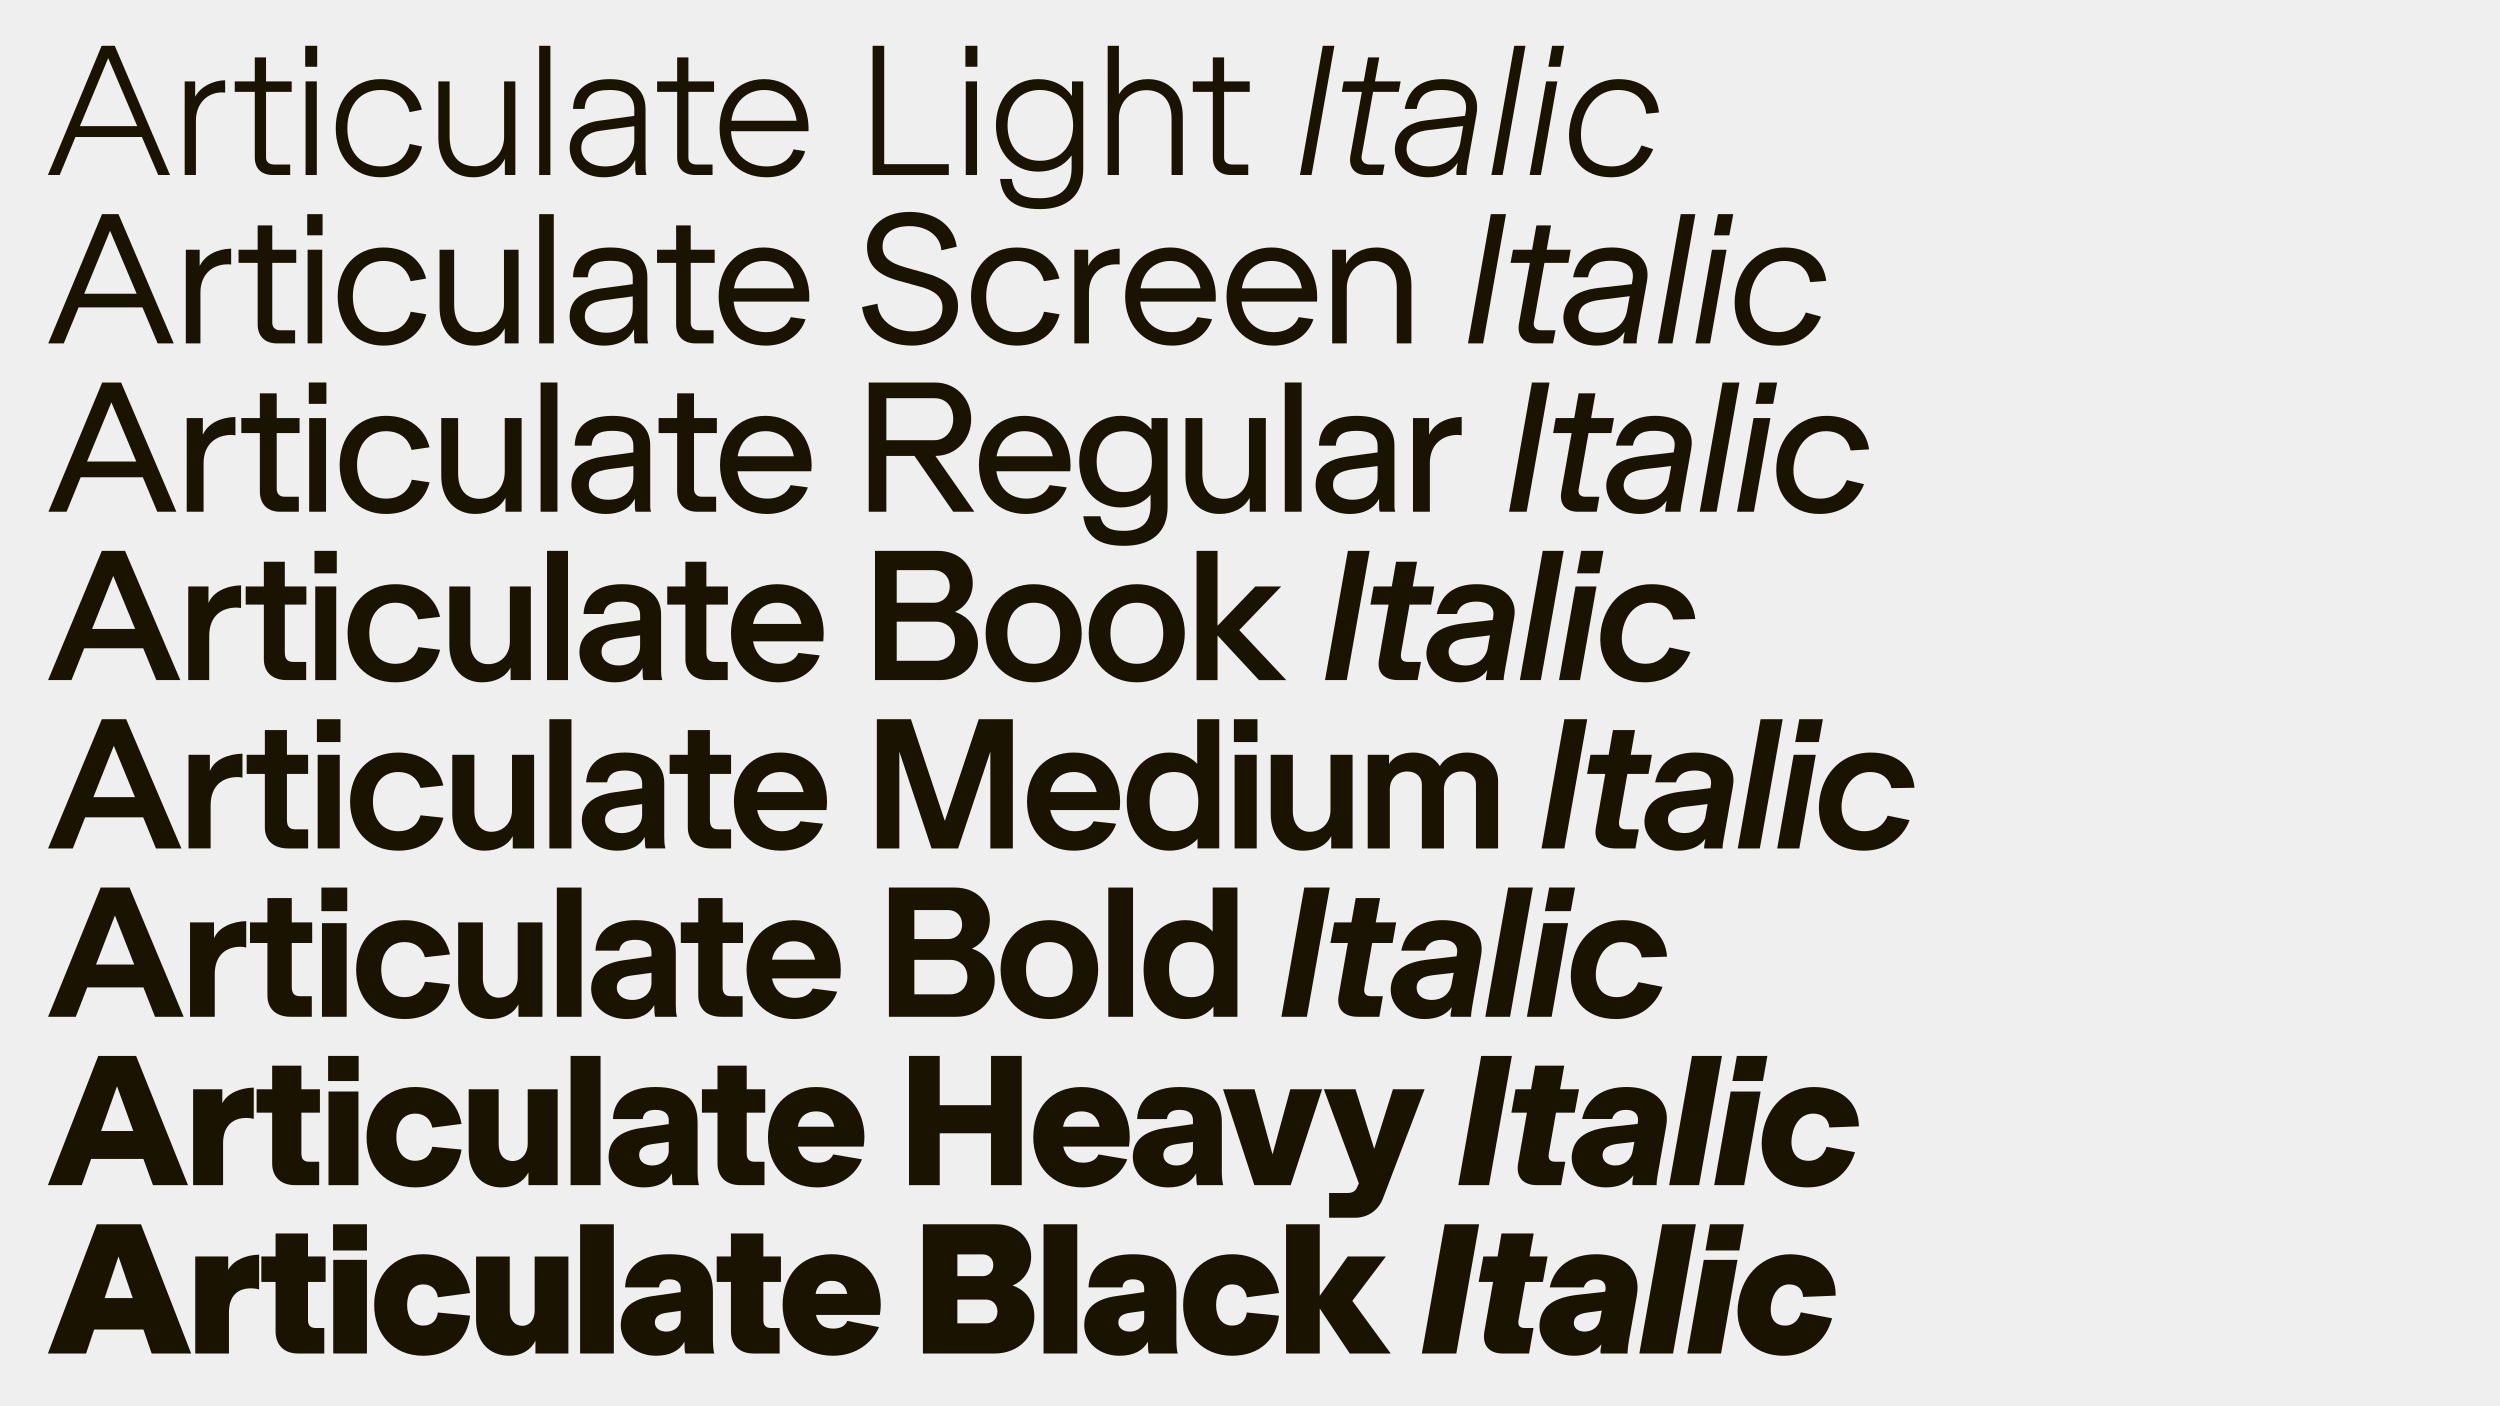 <?xml version="1.0" encoding="UTF-8"?>
<svg id="Ebene_1" data-name="Ebene 1" xmlns="http://www.w3.org/2000/svg" viewBox="0 0 1920 1080">
  <defs>
    <style>
      .cls-1 {
        fill: #1b1302;
      }

      .cls-1, .cls-2 {
        stroke-width: 0px;
      }

      .cls-2 {
        fill: #efefef;
      }
    </style>
  </defs>
  <rect class="cls-2" width="1920" height="1080"/>
  <g>
    <path class="cls-1" d="m78.06,35.17h10.07l42.43,99.25h-9.06l-12.51-29.2h-51.06l-12.08,29.2h-9.06l41.28-99.25Zm27.33,61.71l-22.3-52.22-21.72,52.22h44.02Z"/>
    <path class="cls-1" d="m141.84,62.5h8.05v11.79c4.32-7.91,13.38-12.37,23.02-12.66v9.49l-2.59-.14c-10.36,0-19.85,7.77-19.85,21.72v41.71h-8.63V62.5Z"/>
    <path class="cls-1" d="m195.68,120.9v-50.35h-15.39v-8.05h15.39v-18.41h8.63v18.41h19.71v8.05h-19.71v50.49c0,3.45,2.45,5.32,6.47,5.32h12.08v8.06h-13.23c-8.63,0-13.95-4.75-13.95-13.52Z"/>
    <path class="cls-1" d="m234.39,35.17h9.21v16.11h-9.21v-16.11Zm.29,27.33h8.63v71.92h-8.63V62.5Z"/>
    <path class="cls-1" d="m257.85,98.46c0-21.43,12.95-37.69,34.38-37.69,17.41,0,28.19,9.49,31.79,23.45l-9.49,1.87c-2.59-10.36-10.07-16.97-22.3-16.97-15.68,0-25.46,12.08-25.46,29.34s9.78,29.34,25.46,29.34c12.37,0,19.85-6.62,22.44-17.26l9.49,2.01c-3.45,14.1-14.38,23.59-31.93,23.59-21.43,0-34.38-16.25-34.38-37.69Z"/>
    <path class="cls-1" d="m395.8,134.42h-8.06v-12.51c-4.32,9.06-13.67,14.24-24.17,14.24-16.4,0-26.9-11.36-26.9-30.06v-43.58h8.63v42c0,15.97,7.91,23.16,19.56,23.16,12.23,0,22.3-9.64,22.3-22.58v-42.58h8.63v71.92Z"/>
    <path class="cls-1" d="m414.08,35.17h8.63v99.25h-8.63V35.17Z"/>
    <path class="cls-1" d="m487.87,128.96v-6.19c-3.74,8.2-11.79,13.38-24.31,13.38-15.25,0-26.04-9.49-26.04-22.44,0-11.94,8.92-19.13,22.58-21l27.04-3.74v-4.46c0-10.21-5.75-15.39-18.84-15.39s-18.7,4.17-19.28,14.53h-8.92c.43-14.53,10.36-22.87,28.19-22.87s27.47,8.49,27.47,23.01v42.29c0,4.32.29,7.34.72,8.05v.29h-7.77c-.58-.86-.86-3.17-.86-5.47Zm-22.87-1.15c13.23,0,22.15-8.63,22.15-19.99v-10.93l-26.47,3.6c-8.49,1.15-14.24,5.18-14.24,13.23,0,8.92,7.91,14.1,18.56,14.1Z"/>
    <path class="cls-1" d="m520.06,120.9v-50.35h-15.39v-8.05h15.39v-18.41h8.63v18.41h19.71v8.05h-19.71v50.49c0,3.45,2.45,5.32,6.47,5.32h12.08v8.06h-13.23c-8.63,0-13.95-4.75-13.95-13.52Z"/>
    <path class="cls-1" d="m561.41,100.76c.86,15.97,10.93,27.04,27.33,27.04,10.5,0,17.98-4.89,20.71-13.09l8.92,1.44c-3.6,12.08-14.53,20-29.63,20-22.44,0-36.11-16.4-36.11-37.69s12.95-37.69,34.24-37.69,34.09,17.69,34.09,37.69v2.3h-59.55Zm50.35-8.06c-2.01-14.24-11.22-23.59-24.88-23.59s-23.45,9.64-25.17,23.59h50.06Z"/>
    <path class="cls-1" d="m679.07,35.17v90.91h49.63v8.34h-58.54V35.17h8.92Z"/>
    <path class="cls-1" d="m741.43,35.17h9.21v16.11h-9.21v-16.11Zm.29,27.33h8.63v71.92h-8.63V62.5Z"/>
    <path class="cls-1" d="m768.05,137.44h9.06c1.58,11.65,8.34,14.82,21.58,14.82,16.97,0,24.31-8.77,24.31-23.45v-9.49c-5.47,7.77-14.38,12.51-25.75,12.51-18.99,0-32.37-14.82-32.37-35.53s13.38-35.53,32.37-35.53c11.65,0,20.57,4.89,26.04,12.95v-11.22h8.63v67.32c0,19.56-11.94,30.78-33.23,30.78-19.42,0-28.91-7.34-30.64-23.16Zm30.5-13.95c14.96,0,25.6-10.36,25.6-27.19s-10.64-27.19-25.6-27.19c-14.1,0-24.74,9.93-24.74,27.19s10.64,27.19,24.74,27.19Z"/>
    <path class="cls-1" d="m850.7,35.17h8.63v37.26c4.32-7.48,12.66-11.65,22.3-11.65,15.54,0,26.76,10.64,26.76,28.62v45.02h-8.63v-43.44c0-15.1-8.49-21.72-19.28-21.72-12.23,0-21.15,9.06-21.15,21.14v44.02h-8.63V35.17Z"/>
    <path class="cls-1" d="m931.47,120.9v-50.35h-15.39v-8.05h15.39v-18.41h8.63v18.41h19.71v8.05h-19.71v50.49c0,3.45,2.45,5.32,6.47,5.32h12.08v8.06h-13.23c-8.63,0-13.95-4.75-13.95-13.52Z"/>
    <path class="cls-1" d="m1024.82,35.17l-17.55,99.25h-8.92l17.55-99.25h8.92Z"/>
    <path class="cls-1" d="m1037.13,119.46l8.77-48.91h-15.39l1.44-8.05h15.39l3.31-18.41h8.63l-3.31,18.41h19.71l-1.44,8.05h-19.71l-8.77,49.05c-.72,4.32,2.3,6.76,6.18,6.76h11.36l-1.44,8.06h-12.51c-8.49,0-13.81-5.32-12.23-14.96Z"/>
    <path class="cls-1" d="m1118.8,129.24l.72-4.32c-4.46,6.91-12.08,11.22-23.02,11.22-16.11,0-27.47-11.08-24.88-25.46,2.16-11.51,11.94-16.97,24.74-18.41l28.77-3.31.43-2.59c2.16-12.08-5.32-17.26-18.7-17.26-11.22,0-16.83,3.88-18.84,14.53h-9.21c2.73-15.54,12.66-22.87,29.2-22.87s29.2,8.77,25.89,27.33l-6.76,37.98c-.86,5.18-.86,7.48-.72,8.05v.29h-7.77c-.29-1.15-.29-2.45.14-5.18Zm-21-1.44c12.95,0,21.86-7.62,23.73-18.27l2.16-12.8-26.61,3.17c-8.63,1.01-15.1,3.88-16.54,11.51-2.01,11.08,6.76,16.4,17.26,16.4Z"/>
    <path class="cls-1" d="m1162.94,35.17h8.63l-17.55,99.25h-8.63l17.55-99.25Z"/>
    <path class="cls-1" d="m1187.42,62.5h8.63l-12.66,71.92h-8.63l12.66-71.92Zm4.6-27.33h9.21l-2.88,16.11h-9.21l2.88-16.11Z"/>
    <path class="cls-1" d="m1205.77,95.58c3.6-20.28,17.69-34.81,37.26-34.81,16.54,0,29.2,8.34,31.07,25.6l-9.78,1.01c-1.01-8.34-5.9-18.27-21.86-18.27-14.24,0-24.88,10.93-27.76,27.19-2.59,18.12,4.32,31.5,23.16,31.5,11.08,0,18.84-6.04,22.73-16.11l9.06,2.88c-5.47,13.09-16.54,21.58-32.08,21.58-25.89,0-35.53-20.14-31.79-40.56Z"/>
    <path class="cls-1" d="m78.34,164.46h12.66l42.43,99.25h-12.37l-11.65-27.62h-49.05l-11.36,27.62h-11.94l41.28-99.25Zm26.61,61.13l-20.43-48.33-19.85,48.33h40.28Z"/>
    <path class="cls-1" d="m142.71,191.8h10.64v12.51c4.17-8.63,13.67-13.09,24.17-13.38v12.23c-.86-.14-1.87-.14-2.88-.14-10.93,0-20.71,7.19-20.71,21.72v38.98h-11.22v-71.92Z"/>
    <path class="cls-1" d="m197.88,249.05v-47.18h-14.67v-10.07h14.67v-18.7h11.22v18.7h18.41v10.07h-18.41v45.89c0,3.74,2.3,5.9,6.33,5.9h11.22v10.07h-13.95c-9.06,0-14.82-5.32-14.82-14.67Z"/>
    <path class="cls-1" d="m235.95,164.46h11.79v16.25h-11.79v-16.25Zm.29,27.33h11.22v71.92h-11.22v-71.92Z"/>
    <path class="cls-1" d="m259.35,227.76c0-21.43,13.38-37.69,35.1-37.69,17.84,0,29.2,9.64,32.8,23.88l-11.94,2.01c-2.59-9.49-9.64-15.54-20.86-15.54-14.38,0-23.45,11.22-23.45,27.33s9.06,27.33,23.45,27.33c11.36,0,18.41-6.04,21-15.68l11.94,2.01c-3.74,14.38-15.1,24.02-32.94,24.02-21.72,0-35.1-16.25-35.1-37.69Z"/>
    <path class="cls-1" d="m398.27,263.72h-10.64v-11.65c-4.17,8.49-13.23,13.38-23.59,13.38-15.97,0-26.47-11.36-26.47-29.49v-44.16h11.22v42.29c0,14.24,7.19,21,17.69,21,11.36,0,20.57-8.77,20.57-21.58v-41.71h11.22v71.92Z"/>
    <path class="cls-1" d="m414.09,164.46h11.22v99.25h-11.22v-99.25Z"/>
    <path class="cls-1" d="m486.96,258.4v-5.61c-3.74,7.91-11.65,12.66-23.16,12.66-15.39,0-26.32-9.35-26.32-22.3,0-11.08,6.76-19.13,23.88-21.58l24.6-3.31v-4.75c0-9.06-5.47-13.23-17.12-13.23s-16.69,3.45-17.41,12.66h-11.36c.43-14.82,10.21-22.87,28.77-22.87s28.34,8.34,28.34,22.87v45.02c0,2.3.14,4.6.58,5.47v.29h-10.21c-.58-1.15-.58-3.6-.58-5.32Zm-21.58-2.88c12.08,0,20.57-6.9,20.57-18.56v-9.35l-21.43,2.88c-11.08,1.44-15.39,5.47-15.39,12.66,0,7.77,7.34,12.37,16.25,12.37Z"/>
    <path class="cls-1" d="m519.26,249.05v-47.18h-14.67v-10.07h14.67v-18.7h11.22v18.7h18.41v10.07h-18.41v45.89c0,3.74,2.3,5.9,6.33,5.9h11.22v10.07h-13.95c-9.06,0-14.82-5.32-14.82-14.67Z"/>
    <path class="cls-1" d="m563.44,231.64c1.44,14.1,10.5,23.45,25.03,23.45,9.06,0,16.11-4.46,18.84-11.51l11.36,1.58c-3.88,11.94-15.1,20.28-30.64,20.28-22.44,0-36.11-16.25-36.11-37.69s13.23-37.69,34.67-37.69,34.95,17.26,34.95,37.69c0,1.01,0,2.3-.14,3.88h-57.97Zm46.32-10.21c-2.16-12.8-10.79-21-23.16-21s-21,8.34-22.87,21h46.03Z"/>
    <path class="cls-1" d="m662.12,235.81l11.8-2.59c1.01,13.67,13.38,21.29,26.9,21.29,11.36,0,23.02-5.03,23.02-18.27,0-8.92-6.91-13.67-19.42-16.69l-11.94-3.31c-17.26-4.32-26.61-11.65-26.61-26.75,0-11.94,9.64-26.75,32.65-26.75,21,0,34.24,11.51,36.25,26.75l-11.79,2.73c-.86-11.22-11.22-18.56-24.45-18.56-15.54,0-20.71,7.91-20.71,15.54,0,8.06,4.6,12.66,18.84,16.54l12.37,3.45c16.4,4.46,26.75,11.08,26.75,26.32,0,16.83-16.25,29.92-35.1,29.92-22.44,0-36.54-12.51-38.55-29.63Z"/>
    <path class="cls-1" d="m745.74,227.76c0-21.43,13.38-37.69,35.1-37.69,17.84,0,29.2,9.64,32.8,23.88l-11.94,2.01c-2.59-9.49-9.64-15.54-20.86-15.54-14.38,0-23.45,11.22-23.45,27.33s9.06,27.33,23.45,27.33c11.36,0,18.41-6.04,21-15.68l11.94,2.01c-3.74,14.38-15.1,24.02-32.94,24.02-21.72,0-35.1-16.25-35.1-37.69Z"/>
    <path class="cls-1" d="m825.09,191.8h10.64v12.51c4.17-8.63,13.67-13.09,24.17-13.38v12.23c-.86-.14-1.87-.14-2.88-.14-10.93,0-20.71,7.19-20.71,21.72v38.98h-11.22v-71.92Z"/>
    <path class="cls-1" d="m875.65,231.64c1.44,14.1,10.5,23.45,25.03,23.45,9.06,0,16.11-4.46,18.84-11.51l11.36,1.58c-3.88,11.94-15.1,20.28-30.64,20.28-22.44,0-36.11-16.25-36.11-37.69s13.23-37.69,34.67-37.69,34.95,17.26,34.95,37.69c0,1.01,0,2.3-.14,3.88h-57.97Zm46.32-10.21c-2.16-12.8-10.79-21-23.16-21s-21,8.34-22.87,21h46.03Z"/>
    <path class="cls-1" d="m953.49,231.64c1.44,14.1,10.5,23.45,25.03,23.45,9.06,0,16.11-4.46,18.84-11.51l11.36,1.58c-3.88,11.94-15.1,20.28-30.64,20.28-22.44,0-36.11-16.25-36.11-37.69s13.23-37.69,34.67-37.69,34.95,17.26,34.95,37.69c0,1.01,0,2.3-.14,3.88h-57.97Zm46.32-10.21c-2.16-12.8-10.79-21-23.16-21s-21,8.34-22.87,21h46.03Z"/>
    <path class="cls-1" d="m1023.11,191.8h10.64v10.93c4.17-8.05,12.95-12.66,23.45-12.66,15.68,0,26.75,10.93,26.75,28.91v44.74h-11.22v-42.87c0-13.95-7.62-20.43-17.98-20.43-11.65,0-20.43,8.63-20.43,21v42.29h-11.22v-71.92Z"/>
    <path class="cls-1" d="m1156.6,164.46l-17.55,99.25h-11.65l17.55-99.25h11.65Z"/>
    <path class="cls-1" d="m1166.59,248.47l8.34-46.61h-14.82l1.87-10.07h14.67l3.31-18.7h11.22l-3.31,18.7h18.41l-1.73,10.07h-18.41l-8.06,45.31c-.72,4.17,1.58,6.47,5.47,6.47h11.08l-1.87,10.07h-13.67c-9.06,0-14.1-5.61-12.51-15.25Z"/>
    <path class="cls-1" d="m1247.16,258.54l.58-3.74c-4.46,6.62-11.79,10.64-21.58,10.64-19.71,0-27.19-14.24-25.17-24.89,1.87-10.93,9.64-17.41,26.61-19.42l25.6-2.88.58-3.02c2.01-11.22-6.18-14.96-16.69-14.96s-15.68,3.45-17.55,12.66h-11.36c2.59-14.67,12.66-22.87,29.63-22.87s30.21,8.34,27.04,26.18l-7.34,41c-.58,3.74-.58,5.47-.58,6.18v.29h-10.21c-.14-1.15.14-2.88.43-5.18Zm-19.28-3.02c11.51,0,19.85-6.33,21.72-16.97l2.01-11.08-21.86,2.73c-11.22,1.29-16.11,4.32-17.26,11.22-1.44,7.34,4.17,14.1,15.39,14.1Z"/>
    <path class="cls-1" d="m1290.81,164.46h11.22l-17.55,99.25h-11.22l17.55-99.25Z"/>
    <path class="cls-1" d="m1314.77,191.8h11.22l-12.66,71.92h-11.22l12.66-71.92Zm4.6-27.33h11.79l-3.02,16.25h-11.79l3.02-16.25Z"/>
    <path class="cls-1" d="m1332.94,223.87c3.31-19.56,17.84-33.8,37.54-33.8,17.69,0,29.92,9.06,32.08,25.6l-12.37,1.01c-1.58-8.92-7.34-16.25-20.14-16.25s-23.16,10.07-25.75,25.32c-2.73,16.4,4.46,29.34,21.29,29.34,10.21,0,17.55-5.61,21.29-15.1l11.65,3.17c-5.61,13.52-17.12,22.3-33.37,22.3-24.45,0-36.11-18.27-32.22-41.57Z"/>
    <path class="cls-1" d="m78.49,293.76h14.53l42.43,99.25h-14.67l-11.08-26.47h-47.76l-10.79,26.47h-13.95l41.28-99.25Zm26.18,60.7l-19.13-45.45-18.7,45.45h37.83Z"/>
    <path class="cls-1" d="m143.4,321.09h12.37v12.8c4.03-8.92,13.81-13.38,25.03-13.67v14.1c-1.01-.14-2.16-.29-3.16-.29-11.36,0-21.29,6.91-21.29,21.72v37.26h-12.95v-71.92Z"/>
    <path class="cls-1" d="m199.57,377.48v-44.88h-14.24v-11.51h14.24v-18.99h12.95v18.99h17.55v11.51h-17.55v42.72c0,4.03,2.3,6.19,6.19,6.19h10.79v11.51h-14.53c-9.35,0-15.39-5.75-15.39-15.54Z"/>
    <path class="cls-1" d="m237.16,293.76h13.52v16.4h-13.52v-16.4Zm.29,27.33h12.95v71.92h-12.95v-71.92Z"/>
    <path class="cls-1" d="m260.85,357.05c0-21.43,13.52-37.69,35.53-37.69,18.12,0,29.78,9.78,33.52,24.17l-13.81,2.01c-2.45-8.77-9.21-14.38-19.71-14.38-13.52,0-22.15,10.64-22.15,25.89s8.63,25.89,22.15,25.89c10.5,0,17.41-5.47,19.85-14.53l13.67,2.01c-3.74,14.53-15.39,24.31-33.52,24.31-22.01,0-35.53-16.25-35.53-37.69Z"/>
    <path class="cls-1" d="m400.59,393.01h-12.37v-10.79c-4.17,8.05-12.95,12.51-23.16,12.51-15.68,0-26.18-11.36-26.18-29.06v-44.59h12.95v42.58c0,12.95,6.76,19.42,16.4,19.42,10.93,0,19.42-8.2,19.42-20.86v-41.14h12.95v71.92Z"/>
    <path class="cls-1" d="m415.16,293.76h12.95v99.25h-12.95v-99.25Z"/>
    <path class="cls-1" d="m487.58,387.84v-4.89c-3.88,7.62-11.65,11.8-22.3,11.8-15.54,0-26.47-9.35-26.47-22.15,0-10.5,5.18-19.28,24.6-22.01l23.01-3.16v-4.75c0-8.34-5.32-11.79-15.97-11.79s-15.39,3.02-16.11,11.36h-12.95c.43-15.1,10.07-22.87,29.06-22.87s28.91,8.34,28.91,22.73v46.89c0,.86.14,2.73.58,3.74v.29h-11.79c-.58-1.44-.58-3.88-.58-5.18Zm-20.71-4.03c11.36,0,19.56-5.75,19.56-17.69v-8.2l-18.12,2.3c-12.8,1.73-16.11,5.75-16.11,12.37,0,7.05,6.9,11.22,14.67,11.22Z"/>
    <path class="cls-1" d="m520.05,377.48v-44.88h-14.24v-11.51h14.24v-18.99h12.95v18.99h17.55v11.51h-17.55v42.72c0,4.03,2.3,6.19,6.19,6.19h10.79v11.51h-14.53c-9.35,0-15.39-5.75-15.39-15.54Z"/>
    <path class="cls-1" d="m566.35,361.94c1.73,12.66,10.07,21,23.3,21,8.34,0,14.82-4.03,17.55-10.36l13.23,1.73c-4.17,11.8-15.68,20.43-31.5,20.43-22.3,0-35.96-16.25-35.96-37.69s13.23-37.69,34.96-37.69,35.39,16.97,35.39,37.69c0,.58,0,2.73-.29,4.89h-56.67Zm43.3-11.51c-2.16-11.79-10.21-19.28-21.72-19.28s-19.42,7.34-21.43,19.28h43.15Z"/>
    <path class="cls-1" d="m717.96,293.76c16.11,0,27.91,12.23,27.91,28.05s-11.65,28.19-27.47,28.34l29.92,42.87h-16.25l-29.78-42.87h-21.58v42.87h-13.52v-99.25h50.78Zm-.14,12.08h-37.11v32.22h37.11c7.48,0,14.24-6.33,14.24-16.25s-5.75-15.97-14.24-15.97Z"/>
    <path class="cls-1" d="m765.21,361.94c1.73,12.66,10.07,21,23.3,21,8.34,0,14.82-4.03,17.55-10.36l13.23,1.73c-4.17,11.8-15.68,20.43-31.5,20.43-22.3,0-35.96-16.25-35.96-37.69s13.23-37.69,34.95-37.69,35.39,16.97,35.39,37.69c0,.58,0,2.73-.29,4.89h-56.67Zm43.3-11.51c-2.16-11.79-10.21-19.28-21.72-19.28s-19.42,7.34-21.43,19.28h43.15Z"/>
    <path class="cls-1" d="m832.01,396.47h13.09c1.87,8.77,7.62,11.22,18.12,11.22,14.24,0,20.43-7.05,20.43-19.56v-8.2c-5.32,6.19-13.09,9.78-23.02,9.78-19.13,0-31.79-14.96-31.79-35.24s12.66-35.1,31.79-35.1c10.5,0,18.56,4.17,23.73,10.64v-8.92h12.37v68.04c0,19.56-12.08,30.06-33.52,30.06-19.42,0-29.2-7.19-31.21-22.73Zm31.21-18.56c12.8,0,21.43-8.34,21.43-23.45s-8.63-23.3-21.43-23.3-21,8.06-21,23.3,8.49,23.45,21,23.45Z"/>
    <path class="cls-1" d="m972.15,393.01h-12.37v-10.79c-4.17,8.05-12.95,12.51-23.16,12.51-15.68,0-26.18-11.36-26.18-29.06v-44.59h12.95v42.58c0,12.95,6.76,19.42,16.4,19.42,10.93,0,19.42-8.2,19.42-20.86v-41.14h12.95v71.92Z"/>
    <path class="cls-1" d="m986.72,293.76h12.95v99.25h-12.95v-99.25Z"/>
    <path class="cls-1" d="m1059.15,387.84v-4.89c-3.88,7.62-11.65,11.8-22.3,11.8-15.54,0-26.47-9.35-26.47-22.15,0-10.5,5.18-19.28,24.6-22.01l23.01-3.16v-4.75c0-8.34-5.32-11.79-15.97-11.79s-15.39,3.02-16.11,11.36h-12.95c.43-15.1,10.07-22.87,29.06-22.87s28.91,8.34,28.91,22.73v46.89c0,.86.14,2.73.58,3.74v.29h-11.79c-.58-1.44-.58-3.88-.58-5.18Zm-20.71-4.03c11.36,0,19.56-5.75,19.56-17.69v-8.2l-18.12,2.3c-12.8,1.73-16.11,5.75-16.11,12.37,0,7.05,6.9,11.22,14.67,11.22Z"/>
    <path class="cls-1" d="m1085.18,321.09h12.37v12.8c4.03-8.92,13.81-13.38,25.03-13.67v14.1c-1.01-.14-2.16-.29-3.16-.29-11.36,0-21.29,6.91-21.29,21.72v37.26h-12.95v-71.92Z"/>
    <path class="cls-1" d="m1190.04,293.76l-17.55,99.25h-13.52l17.55-99.25h13.52Z"/>
    <path class="cls-1" d="m1199.1,377.48l7.91-44.88h-14.24l2.01-11.51h14.24l3.31-18.99h12.95l-3.31,18.99h17.55l-2.01,11.51h-17.55l-7.48,42.72c-.72,4.03,1.15,6.19,5.03,6.19h10.79l-2.01,11.51h-14.53c-9.35,0-14.38-5.75-12.66-15.54Z"/>
    <path class="cls-1" d="m1279.43,387.84l.58-3.31c-4.46,6.47-11.65,10.21-20.71,10.21-22.15,0-26.9-16.25-25.46-24.6,1.87-10.5,8.2-17.69,27.91-19.99l23.59-2.73.58-3.17c1.87-10.64-6.76-13.38-15.39-13.38-10.07,0-14.67,3.02-16.54,11.36h-12.95c2.45-14.1,12.8-22.87,29.92-22.87s30.93,8.06,27.91,25.46l-7.62,43.01c-.43,2.73-.58,4.03-.58,4.89v.29h-11.79c0-1.15.29-3.17.58-5.18Zm-18.12-4.03c10.64,0,18.56-5.47,20.43-16.25v.14l1.73-9.78-18.56,2.16c-12.95,1.58-16.69,4.6-17.84,11.22-.86,4.75,2.45,12.51,14.24,12.51Z"/>
    <path class="cls-1" d="m1322.93,293.76h12.95l-17.55,99.25h-12.95l17.55-99.25Z"/>
    <path class="cls-1" d="m1346.72,321.09h12.95l-12.66,71.92h-12.95l12.66-71.92Zm4.6-27.33h13.52l-3.02,16.4h-13.52l3.02-16.4Z"/>
    <path class="cls-1" d="m1364.84,352.45c3.31-19.13,17.98-33.08,37.83-33.08,18.41,0,30.35,9.64,32.8,25.75l-14.24.86c-1.87-8.92-8.2-14.82-18.99-14.82-12.37,0-21.86,9.49-24.31,23.88-2.73,15.39,4.46,27.91,20,27.91,9.64,0,16.83-5.18,20.43-14.24l13.23,3.16c-5.47,13.81-17.41,22.87-34.09,22.87-23.45,0-36.54-17.12-32.65-42.29Z"/>
    <path class="cls-1" d="m78.2,423.06h17.84l42.43,99.25h-18.41l-10.07-24.45h-45.31l-9.78,24.45h-17.98l41.28-99.25Zm25.6,59.98l-16.83-40.71-16.25,40.71h33.08Z"/>
    <path class="cls-1" d="m144.57,450.39h15.54v12.8c3.31-8.49,13.67-13.38,25.03-13.67v17.41c-1.29-.14-2.45-.29-3.6-.29-11.08,0-20.86,6.19-20.86,21.72v33.95h-16.11v-71.92Z"/>
    <path class="cls-1" d="m202.64,506.34v-42h-13.95v-13.95h13.95v-18.99h16.11v18.99h16.54v13.95h-16.54v36.82c0,5.47,2.45,7.19,6.62,7.19h9.78v13.95h-15.1c-10.5,0-17.41-5.75-17.41-15.97Z"/>
    <path class="cls-1" d="m241.53,423.06h17.12v17.26h-17.12v-17.26Zm.58,27.33h16.11v71.92h-16.11v-71.92Z"/>
    <path class="cls-1" d="m266.93,486.35c0-21.43,13.67-37.69,36.68-37.69,18.56,0,30.78,10.21,34.38,25.03l-16.83,2.01c-2.3-7.77-8.49-12.8-17.55-12.8-12.51,0-19.99,9.64-19.99,23.45s7.48,23.45,19.99,23.45c9.21,0,15.39-4.89,17.69-12.8l16.69,2.01c-3.6,14.82-15.82,25.03-34.38,25.03-23.01,0-36.68-16.25-36.68-37.69Z"/>
    <path class="cls-1" d="m407.68,522.31h-15.54v-9.64c-4.03,7.48-12.08,11.36-22.15,11.36-14.67,0-24.89-11.36-24.89-28.34v-45.31h16.11v42.87c0,10.79,5.61,16.83,13.67,16.83,9.64,0,16.69-7.19,16.69-17.41v-42.29h16.11v71.92Z"/>
    <path class="cls-1" d="m420.11,423.06h16.11v99.25h-16.11v-99.25Z"/>
    <path class="cls-1" d="m493.47,514.97v-2.01c-3.74,7.34-11.22,11.08-21.43,11.08-15.68,0-27.04-10.21-27.04-23.02,0-11.22,7.19-19.28,25.03-21.72l21.58-3.02v-4.03c0-6.33-4.32-10.21-13.81-10.21-8.77,0-13.23,3.02-14.24,9.49h-15.39c.72-14.38,10.64-22.87,29.63-22.87s29.92,8.77,29.92,23.16v43.01c0,2.16.14,5.03.86,7.19v.29h-14.38c-.58-1.01-.72-4.17-.72-7.34Zm-18.41-3.88c9.64,0,16.54-5.61,16.54-14.96v-8.2l-17.41,2.45c-9.49,1.29-12.23,5.32-12.23,10.21,0,6.47,5.75,10.5,13.09,10.5Z"/>
    <path class="cls-1" d="m526.39,506.34v-42h-13.95v-13.95h13.95v-18.99h16.11v18.99h16.54v13.95h-16.54v36.82c0,5.47,2.45,7.19,6.62,7.19h9.78v13.95h-15.1c-10.5,0-17.41-5.75-17.41-15.97Z"/>
    <path class="cls-1" d="m578.36,492.54c1.87,10.36,8.92,17.26,19.85,17.26,7.34,0,12.66-3.16,14.96-8.34l16.4,1.87c-4.31,12.37-15.97,20.71-32.22,20.71-22.58,0-35.96-16.4-35.96-37.69s13.09-37.69,35.53-37.69,35.67,16.4,35.67,37.69l-.29,6.19h-53.94Zm37.11-13.38c-2.16-10.21-8.77-16.25-18.56-16.25s-16.54,6.04-18.56,16.25h37.11Z"/>
    <path class="cls-1" d="m672,423.06h48.33c15.82,0,26.75,10.64,26.75,24.74,0,9.78-5.18,18.12-13.67,22.15,10.64,3.45,17.69,12.66,17.69,24.6,0,15.25-11.94,27.76-29.2,27.76h-49.91v-99.25Zm45.02,14.82h-28.34v25.03h28.34c6.9,0,12.37-4.89,12.37-12.51s-5.47-12.51-12.37-12.51Zm1.58,39.56h-29.92v30.06h29.92c8.34,0,14.82-5.75,14.82-15.1s-6.47-14.96-14.82-14.96Z"/>
    <path class="cls-1" d="m756.96,486.35c0-21.43,14.96-37.69,36.97-37.69s36.82,16.25,36.82,37.69-14.96,37.69-36.82,37.69-36.97-16.25-36.97-37.69Zm57.25,0c0-14.38-7.77-23.45-20.28-23.45s-20.28,9.06-20.28,23.45,7.62,23.45,20.28,23.45,20.28-9.06,20.28-23.45Z"/>
    <path class="cls-1" d="m836.13,486.35c0-21.43,14.96-37.69,36.97-37.69s36.82,16.25,36.82,37.69-14.96,37.69-36.82,37.69-36.97-16.25-36.97-37.69Zm57.25,0c0-14.38-7.77-23.45-20.28-23.45s-20.28,9.06-20.28,23.45,7.62,23.45,20.28,23.45,20.28-9.06,20.28-23.45Z"/>
    <path class="cls-1" d="m918.95,423.06h16.11v57.54l29.06-30.21h19.85l-32.22,33.52,36.11,38.41h-21l-31.79-34.24v34.24h-16.11v-99.25Z"/>
    <path class="cls-1" d="m1051.86,423.06l-17.55,99.25h-16.69l17.55-99.25h16.69Z"/>
    <path class="cls-1" d="m1059.08,506.34l7.34-42h-13.95l2.45-13.95h13.95l3.31-18.99h16.11l-3.31,18.99h16.54l-2.45,13.95h-16.54l-6.47,36.82c-.86,5.47,1.15,7.19,5.32,7.19h9.93l-2.59,13.95h-15.1c-10.5,0-16.4-5.75-14.53-15.97Z"/>
    <path class="cls-1" d="m1141.98,515.98l.29-1.44c-4.46,6.33-11.65,9.49-21,9.49-16.83,0-27.91-12.66-25.46-25.75,2.01-11.22,10.36-17.4,28.34-19.56l22.3-2.59.29-2.01c1.58-8.49-4.6-12.08-12.8-12.08s-13.23,3.02-15.1,9.49h-15.39c3.02-14.82,13.52-22.87,30.64-22.87s31.93,8.34,28.77,25.89l-7.05,40.13c-.72,3.6-1.01,6.33-1.01,7.34v.29h-13.52c-.29-.86.14-3.45.72-6.33Zm-16.25-4.89c8.2,0,14.67-4.6,16.69-12.51l1.87-10.64-17.84,2.16c-9.35,1.15-12.95,4.17-13.81,8.92-.86,5.18,2.3,12.08,13.09,12.08Z"/>
    <path class="cls-1" d="m1184.81,423.06h16.11l-17.55,99.25h-16.11l17.55-99.25Z"/>
    <path class="cls-1" d="m1210,450.39h16.11l-12.66,71.92h-16.11l12.66-71.92Zm4.32-27.33h17.12l-3.02,17.26h-17.26l3.17-17.26Z"/>
    <path class="cls-1" d="m1229.65,482.9c3.45-20,18.27-34.24,38.69-34.24s31.93,10.79,33.66,26.75l-16.97.43c-1.73-7.77-7.48-12.95-17.12-12.95-11.22,0-19.56,8.77-21.86,21.72-2.45,14.67,4.17,25.17,17.84,25.17,8.49,0,14.96-4.75,18.27-12.51l16.11,3.45c-5.47,13.81-17.98,23.3-34.96,23.3-24.31,0-37.4-16.69-33.66-41.14Z"/>
    <path class="cls-1" d="m78.2,552.35h18.7l42.43,99.25h-19.56l-9.78-23.88h-44.59l-9.49,23.88h-18.99l41.28-99.25Zm25.46,59.84l-16.25-39.41-15.68,39.41h31.93Z"/>
    <path class="cls-1" d="m144.78,579.68h16.4v12.51c3.16-8.49,13.52-13.09,25.03-13.38v18.41c-1.29-.29-2.45-.43-3.74-.43-10.93,0-20.71,6.04-20.71,21.72v33.08h-16.97v-71.92Z"/>
    <path class="cls-1" d="m203.4,635.5v-41.14h-13.95v-14.67h13.95v-18.99h16.97v18.99h16.25v14.67h-16.25v35.24c0,5.75,2.45,7.34,6.62,7.34h9.64v14.67h-15.25c-10.93,0-17.98-5.75-17.98-16.11Z"/>
    <path class="cls-1" d="m243.38,552.35h18.12v17.55h-18.12v-17.55Zm.58,27.33h16.97v71.92h-16.97v-71.92Z"/>
    <path class="cls-1" d="m268.87,615.65c0-21.43,13.81-37.69,36.97-37.69,18.7,0,31.07,10.21,34.67,25.32l-17.55,1.87c-2.3-7.48-8.34-12.23-17.12-12.23-12.08,0-19.42,9.35-19.42,22.73s7.34,22.73,19.42,22.73c8.92,0,14.82-4.6,17.12-12.23l17.55,1.87c-3.6,14.96-15.97,25.32-34.67,25.32-23.16,0-36.97-16.25-36.97-37.69Z"/>
    <path class="cls-1" d="m410.2,651.61h-16.4v-9.49c-3.74,7.19-11.79,11.22-21.86,11.22-14.53,0-24.6-11.36-24.6-28.05v-45.6h16.97v43.01c0,10.07,5.32,16.11,12.95,16.11,9.21,0,15.97-6.91,15.97-16.54v-42.58h16.97v71.92Z"/>
    <path class="cls-1" d="m421.92,552.35h16.97v99.25h-16.97v-99.25Z"/>
    <path class="cls-1" d="m495.18,643.7v-1.01c-3.74,7.19-11.08,10.64-21.15,10.64-15.82,0-27.19-10.36-27.19-23.16,0-11.51,7.77-19.28,25.03-21.72l21.29-3.02v-3.74c0-5.75-4.03-9.93-13.23-9.93-8.34,0-12.66,3.02-13.67,9.06h-16.11c.86-14.24,10.79-22.87,29.78-22.87s30.21,8.92,30.21,23.3v42c0,2.45.14,5.61.86,8.05v.29h-15.1c-.43-.86-.72-4.32-.72-7.91Zm-17.84-3.88c9.21,0,15.82-5.61,15.82-14.24v-8.05l-17.26,2.45c-8.49,1.15-11.22,5.18-11.22,9.64,0,6.18,5.47,10.21,12.66,10.21Z"/>
    <path class="cls-1" d="m528.24,635.5v-41.14h-13.95v-14.67h13.95v-18.99h16.97v18.99h16.25v14.67h-16.25v35.24c0,5.75,2.45,7.34,6.62,7.34h9.64v14.67h-15.25c-10.93,0-17.98-5.75-17.98-16.11Z"/>
    <path class="cls-1" d="m581.49,622.12c2.01,9.93,8.77,16.25,18.99,16.25,7.05,0,12.23-2.88,14.24-7.62l17.4,1.87c-4.31,12.51-16.11,20.71-32.51,20.71-22.58,0-35.96-16.4-35.96-37.69s13.09-37.69,35.82-37.69,35.67,16.25,35.67,37.69c0,2.45-.14,4.46-.43,6.47h-53.22Zm35.67-13.81c-2.16-9.78-8.49-15.39-17.69-15.39s-15.97,5.61-17.98,15.39h35.67Z"/>
    <path class="cls-1" d="m673.41,552.35h26.18l26.04,78.11,26.04-78.11h26.18v99.25h-17.26v-74.37l-24.74,74.37h-20.43l-24.74-74.37v74.37h-17.26v-99.25Z"/>
    <path class="cls-1" d="m806.59,622.12c2.01,9.93,8.77,16.25,18.99,16.25,7.05,0,12.23-2.88,14.24-7.62l17.4,1.87c-4.31,12.51-16.11,20.71-32.51,20.71-22.58,0-35.96-16.4-35.96-37.69s13.09-37.69,35.82-37.69,35.67,16.25,35.67,37.69c0,2.45-.14,4.46-.43,6.47h-53.22Zm35.67-13.81c-2.16-9.78-8.49-15.39-17.69-15.39s-15.97,5.61-17.98,15.39h35.67Z"/>
    <path class="cls-1" d="m919.71,644.27c-5.18,5.75-12.51,9.06-21.72,9.06-19.85,0-32.65-16.25-32.65-37.69s12.8-37.69,32.65-37.69c9.06,0,16.4,3.31,21.43,8.63v-34.24h16.97v99.25h-16.69v-7.34Zm-18.12-5.9c11.51,0,18.7-7.34,18.7-22.73s-7.19-22.73-18.7-22.73-18.7,7.34-18.7,22.73,7.19,22.73,18.7,22.73Z"/>
    <path class="cls-1" d="m947.61,552.35h18.12v17.55h-18.12v-17.55Zm.58,27.33h16.97v71.92h-16.97v-71.92Z"/>
    <path class="cls-1" d="m1038.78,651.61h-16.4v-9.49c-3.74,7.19-11.79,11.22-21.86,11.22-14.53,0-24.6-11.36-24.6-28.05v-45.6h16.97v43.01c0,10.07,5.32,16.11,12.95,16.11,9.21,0,15.97-6.91,15.97-16.54v-42.58h16.97v71.92Z"/>
    <path class="cls-1" d="m1050.41,579.68h16.4v7.05c3.31-5.61,9.92-8.77,18.41-8.77,9.21,0,16.69,4.17,20.57,10.36,4.03-6.76,11.8-10.36,21-10.36,13.95,0,23.73,9.49,23.73,21.72v51.93h-16.97v-49.34c0-5.61-4.46-9.78-11.22-9.78-7.77,0-13.38,5.75-13.38,13.67v45.46h-16.97v-49.34c0-5.61-4.46-9.78-11.22-9.78-7.77,0-13.38,5.75-13.38,13.67v45.46h-16.97v-71.92Z"/>
    <path class="cls-1" d="m1218.99,552.35l-17.55,99.25h-17.55l17.55-99.25h17.55Z"/>
    <path class="cls-1" d="m1225.65,635.5l7.19-41.14h-13.95l2.59-14.67h13.95l3.31-18.99h16.97l-3.31,18.99h16.25l-2.59,14.67h-16.25l-6.19,35.24c-1.01,5.75,1.15,7.34,5.32,7.34h9.64l-2.59,14.67h-15.25c-10.93,0-16.97-5.75-15.1-16.11Z"/>
    <path class="cls-1" d="m1309.58,644.99l.14-.86c-4.46,6.18-11.51,9.21-21,9.21-15.39,0-28.05-11.65-25.46-26.04,2.01-11.51,11.08-17.41,28.48-19.42l21.86-2.59.29-1.73c1.44-7.91-4.03-11.8-12.08-11.8s-12.8,3.02-14.67,9.06h-15.97c3.02-14.96,13.52-22.87,30.64-22.87,18.12,0,32.22,8.34,29.06,26.04l-6.9,39.41c-.72,3.74-1.15,6.9-1.01,7.91v.29h-14.1c-.29-.72.14-3.6.72-6.62Zm-15.68-5.18c7.48,0,13.67-4.32,15.68-11.51l1.87-10.79-17.69,2.16c-8.34,1.01-11.94,3.88-12.66,8.2-.86,5.32,2.3,11.94,12.8,11.94Z"/>
    <path class="cls-1" d="m1352.14,552.35h16.97l-17.55,99.25h-16.97l17.55-99.25Z"/>
    <path class="cls-1" d="m1377.55,579.68h16.97l-12.66,71.92h-16.97l12.66-71.92Zm4.32-27.33h18.12l-3.16,17.55h-18.12l3.16-17.55Z"/>
    <path class="cls-1" d="m1397.55,612.48c3.45-20.14,18.27-34.52,38.98-34.52s32.37,11.08,33.8,27.04l-17.69.29c-1.73-7.34-7.19-12.37-16.54-12.37-10.93,0-18.99,8.49-21.29,21.15-2.45,14.38,4.03,24.31,17.26,24.31,8.2,0,14.53-4.46,17.69-11.94l16.83,3.45c-5.32,13.95-17.98,23.45-35.1,23.45-24.6,0-37.69-16.54-33.95-40.85Z"/>
    <path class="cls-1" d="m77.34,681.65h22.15l41.57,99.25h-22.01l-8.92-22.58h-43.15l-8.78,22.58h-21.29l40.42-99.25Zm25.75,59.12l-14.82-37.69-14.53,37.69h29.34Z"/>
    <path class="cls-1" d="m145.95,708.41h18.41v12.23c3.31-8.2,13.52-12.95,24.74-13.23v20.28c-1.44-.29-2.88-.58-4.32-.58-10.64,0-19.85,5.9-19.85,21.15v32.65h-18.99v-72.5Z"/>
    <path class="cls-1" d="m205.38,764.5v-40.28h-13.38v-15.82h13.38v-18.7h18.7v18.7h15.68v15.82h-15.68v33.8c0,5.47,2.45,7.05,6.47,7.05h8.92v15.82h-16.25c-10.93,0-17.84-5.9-17.84-16.4Z"/>
    <path class="cls-1" d="m246.84,681.65h19.85v18.12h-19.85v-18.12Zm.43,27.33h18.99v71.92h-18.99v-71.92Z"/>
    <path class="cls-1" d="m273.53,744.65c0-21.58,13.95-37.97,37.11-37.97,19.13,0,31.65,10.79,34.95,26.32l-19.28,2.16c-1.87-7.05-7.34-11.65-15.68-11.65-11.08,0-17.84,8.63-17.84,21.14s6.76,21.15,17.84,21.15c8.34,0,13.81-4.46,15.82-11.8l19.13,2.01c-3.16,15.68-15.68,26.61-34.95,26.61-23.16,0-37.11-16.4-37.11-37.98Z"/>
    <path class="cls-1" d="m416.58,780.9h-18.41v-9.64c-3.74,7.34-11.65,11.36-21.43,11.36-14.82,0-24.89-11.22-24.89-27.91v-46.32h18.99v42.72c0,9.35,5.03,15.1,12.23,15.1,8.49,0,14.53-6.47,14.53-15.54v-42.29h18.99v72.5Z"/>
    <path class="cls-1" d="m427.65,681.65h18.99v99.25h-18.99v-99.25Z"/>
    <path class="cls-1" d="m502.48,772.85v-1.01c-3.6,6.91-10.93,10.79-21.29,10.79-15.68,0-27.19-10.21-27.19-23.16,0-11.94,7.91-19.56,25.03-22.01l21.29-3.02v-3.45c0-5.32-3.74-9.21-12.23-9.21-7.62,0-11.51,2.59-12.51,8.34h-18.27c.72-14.67,11.22-23.45,30.78-23.45,20.57,0,30.93,9.21,30.93,24.6v40.71c0,2.88.14,6.47.86,8.63v.29h-16.69c-.43-1.01-.72-4.46-.72-8.06Zm-16.97-4.89c8.63,0,14.82-5.32,14.82-13.23v-7.62l-15.82,2.16c-8.05,1.15-10.79,4.75-10.79,9.21,0,5.9,5.18,9.49,11.79,9.49Z"/>
    <path class="cls-1" d="m536.25,764.5v-40.28h-13.38v-15.82h13.38v-18.7h18.7v18.7h15.68v15.82h-15.68v33.8c0,5.47,2.45,7.05,6.47,7.05h8.92v15.82h-16.25c-10.93,0-17.84-5.9-17.84-16.4Z"/>
    <path class="cls-1" d="m592.91,751.41c1.87,9.21,8.2,14.96,17.69,14.96,6.76,0,11.51-2.59,13.52-7.19l18.84,2.45c-4.46,12.51-16.4,21-33.08,21-22.87,0-36.54-16.54-36.54-37.98s13.23-37.97,36.25-37.97,36.11,16.4,36.11,37.97c0,2.16-.14,4.46-.43,6.76h-52.36Zm33.08-14.38c-1.87-8.92-7.77-14.1-16.4-14.1s-14.96,5.32-16.69,14.1h33.08Z"/>
    <path class="cls-1" d="m682.67,681.65h50.78c15.82,0,26.75,10.64,26.75,24.74,0,9.93-5.18,18.12-13.81,22.15,10.64,3.45,17.55,12.51,17.55,24.45,0,15.25-11.94,27.91-29.49,27.91h-51.78v-99.25Zm45.31,17.26h-25.75v22.3h25.75c6.18,0,10.93-4.32,10.93-11.22s-4.75-11.08-10.93-11.08Zm1.87,38.26h-27.62v26.47h27.62c7.48,0,13.09-5.18,13.09-13.23s-5.61-13.23-13.09-13.23Z"/>
    <path class="cls-1" d="m768.45,744.65c0-21.86,15.1-37.97,37.4-37.97s37.54,16.11,37.54,37.97-15.1,37.98-37.54,37.98-37.4-16.11-37.4-37.98Zm55.38,0c0-13.09-6.62-21.14-17.98-21.14s-17.84,8.05-17.84,21.14,6.47,21.15,17.84,21.15,17.98-8.06,17.98-21.15Z"/>
    <path class="cls-1" d="m851.18,681.65h18.99v99.25h-18.99v-99.25Z"/>
    <path class="cls-1" d="m931.91,773.14c-5.03,6.04-12.23,9.49-21.72,9.49-19.42,0-31.93-15.82-31.93-37.98s12.51-37.97,31.93-37.97c9.21,0,16.25,3.31,21.15,8.77v-33.8h18.99v99.25h-18.41v-7.77Zm-16.97-7.34c10.79,0,17.26-6.9,17.26-21.15s-6.47-21.14-17.26-21.14-17.12,6.9-17.12,21.14,6.47,21.15,17.12,21.15Z"/>
    <path class="cls-1" d="m1021.24,681.65l-17.55,99.25h-19.56l17.55-99.25h19.56Z"/>
    <path class="cls-1" d="m1028.1,764.5l7.05-40.28h-13.38l2.88-15.82h13.23l3.31-18.7h18.7l-3.31,18.7h15.68l-2.73,15.82h-15.68l-5.9,33.8c-1.01,5.47,1.15,7.05,5.18,7.05h8.92l-2.73,15.82h-16.4c-10.93,0-16.69-5.9-14.82-16.4Z"/>
    <path class="cls-1" d="m1114.86,774.14l.14-.72c-4.32,5.9-11.36,9.21-21,9.21-15.97,0-28.19-11.94-25.6-26.32,2.01-11.51,11.08-17.41,28.77-19.42l21.43-2.45.29-1.73c1.29-6.91-3.16-10.93-11.08-10.93-7.34,0-11.65,2.88-13.38,8.34h-18.27c3.17-15.25,14.24-23.45,31.79-23.45,18.56,0,32.8,8.77,29.49,27.33l-6.62,38.12c-.72,4.03-1.15,7.48-1.01,8.49v.29h-15.68c-.29-.86.14-4.03.72-6.76Zm-15.1-6.19c7.77,0,13.81-4.75,15.1-12.37l1.58-8.49-15.97,1.87c-8.2,1.01-11.65,3.74-12.37,7.91-.86,5.32,2.45,11.08,11.65,11.08Z"/>
    <path class="cls-1" d="m1158.26,681.65h18.99l-17.55,99.25h-18.99l17.55-99.25Z"/>
    <path class="cls-1" d="m1185.33,708.98h18.99l-12.66,71.92h-18.99l12.66-71.92Zm4.46-27.33h19.85l-3.31,18.12h-19.85l3.31-18.12Z"/>
    <path class="cls-1" d="m1207.06,741.49c3.45-20.28,18.41-34.81,39.12-34.81,20.57.14,32.94,11.22,34.09,28.05l-19.42.58c-1.29-7.05-6.47-11.79-15.25-11.79-10.07,0-17.41,7.91-19.56,19.71-2.16,12.95,3.31,22.58,15.82,22.58,7.77,0,13.52-4.32,16.4-11.51l18.56,3.6c-5.32,14.67-18.12,24.74-35.67,24.74-25.32,0-37.97-17.69-34.09-41.14Z"/>
    <path class="cls-1" d="m75.47,810.95h29.06l39.84,99.25h-26.9l-7.34-20.14h-40.13l-7.19,20.14h-26.04l38.69-99.25Zm26.9,57.68l-12.51-34.38-12.23,34.38h24.74Z"/>
    <path class="cls-1" d="m148.29,836.55h22.44v10.79c3.88-7.77,13.52-11.79,24.17-12.08v24.02c-1.73-.43-3.6-.72-5.47-.72-10.21,0-18.12,5.61-18.12,19.71v31.93h-23.01v-73.65Z"/>
    <path class="cls-1" d="m209.02,893.37v-38.84h-11.94v-17.98h11.94v-18.12h22.44v18.12h14.24v17.98h-14.24v31.21c0,4.89,2.16,6.47,6.19,6.47h7.48v17.98h-18.56c-10.93,0-17.55-6.33-17.55-16.83Z"/>
    <path class="cls-1" d="m251.99,810.95h23.45v19.28h-23.45v-19.28Zm.29,27.33h23.01v71.92h-23.01v-71.92Z"/>
    <path class="cls-1" d="m281.52,873.37c0-22.01,14.1-38.55,37.26-38.55,20.28,0,32.94,11.65,35.67,28.34l-22.44,2.88c-1.29-6.47-5.9-10.79-13.09-10.79-9.21,0-14.53,7.48-14.53,18.12s5.32,18.12,14.53,18.12c7.19,0,11.79-4.31,13.09-10.79l22.44,2.16c-2.45,16.97-15.1,29.06-35.53,29.06-23.3,0-37.4-16.54-37.4-38.55Z"/>
    <path class="cls-1" d="m428.29,910.2h-22.44v-9.78c-3.74,7.34-11.36,11.51-20.71,11.51-15.1,0-25.17-10.93-25.17-27.76v-47.61h23.01v42.29c0,7.91,4.17,12.8,10.79,12.8s11.51-5.61,11.51-13.23v-41.86h23.02v73.65Z"/>
    <path class="cls-1" d="m438.2,810.95h23.02v99.25h-23.02v-99.25Z"/>
    <path class="cls-1" d="m516.03,902v-.86c-3.74,6.91-10.64,10.79-21.58,10.79-15.1,0-27.04-9.93-27.04-23.3,0-12.51,8.2-19.85,24.89-22.3l21.29-3.02v-3.02c0-4.6-3.02-7.91-10.21-7.91-6.04,0-9.21,2.16-9.78,7.05h-22.87c.58-15.25,11.94-24.6,32.65-24.6,22.44,0,32.37,9.93,32.37,27.04v38.41c0,3.45.43,8.05,1.01,9.64v.29h-19.99c-.43-1.15-.72-4.6-.72-8.2Zm-15.1-6.9c7.34,0,12.66-4.75,12.66-11.51v-6.62l-12.66,1.73c-7.19,1.01-10.07,3.88-10.07,8.34,0,5.04,4.46,8.06,10.07,8.06Z"/>
    <path class="cls-1" d="m551.03,893.37v-38.84h-11.94v-17.98h11.94v-18.12h22.44v18.12h14.24v17.98h-14.24v31.21c0,4.89,2.16,6.47,6.19,6.47h7.48v17.98h-18.56c-10.93,0-17.55-6.33-17.55-16.83Z"/>
    <path class="cls-1" d="m612.81,880.57c1.58,7.77,6.9,12.37,15.25,12.37,5.9,0,10.07-2.16,11.8-6.33l22.15,3.74c-5.03,12.51-17.55,21.58-34.38,21.58-23.45,0-37.83-16.69-37.83-38.55s13.38-38.55,36.97-38.55,37.11,16.83,37.11,38.55c0,1.44-.14,4.32-.58,7.19h-50.49Zm27.91-15.25c-1.44-7.62-6.33-11.79-13.95-11.79s-12.8,4.17-14.1,11.79h28.05Z"/>
    <path class="cls-1" d="m721.7,810.95v37.83h39.41v-37.83h23.59v99.25h-23.59v-39.84h-39.41v39.84h-23.59v-99.25h23.59Z"/>
    <path class="cls-1" d="m816.57,880.57c1.58,7.77,6.9,12.37,15.25,12.37,5.9,0,10.07-2.16,11.8-6.33l22.15,3.74c-5.03,12.51-17.55,21.58-34.38,21.58-23.45,0-37.83-16.69-37.83-38.55s13.38-38.55,36.97-38.55,37.11,16.83,37.11,38.55c0,1.44-.14,4.32-.58,7.19h-50.49Zm27.91-15.25c-1.44-7.62-6.33-11.79-13.95-11.79s-12.8,4.17-14.1,11.79h28.05Z"/>
    <path class="cls-1" d="m918.63,902v-.86c-3.74,6.91-10.64,10.79-21.58,10.79-15.1,0-27.04-9.93-27.04-23.3,0-12.51,8.2-19.85,24.89-22.3l21.29-3.02v-3.02c0-4.6-3.02-7.91-10.21-7.91-6.04,0-9.21,2.16-9.78,7.05h-22.87c.58-15.25,11.94-24.6,32.65-24.6,22.44,0,32.37,9.93,32.37,27.04v38.41c0,3.45.43,8.05,1.01,9.64v.29h-19.99c-.43-1.15-.72-4.6-.72-8.2Zm-15.1-6.9c7.34,0,12.66-4.75,12.66-11.51v-6.62l-12.66,1.73c-7.19,1.01-10.07,3.88-10.07,8.34,0,5.04,4.46,8.06,10.07,8.06Z"/>
    <path class="cls-1" d="m939.31,836.55h24.17l13.81,50.06,13.67-50.06h24.45l-24.17,73.65h-27.91l-24.02-73.65Z"/>
    <path class="cls-1" d="m1041.02,836.55l14.38,45.74,14.38-45.74h24.31l-31.93,83.72c-3.17,8.63-11.08,14.96-21.58,14.96h-19.85v-18.99h14.1c3.02,0,5.75-1.01,7.05-3.6l1.73-3.74-26.9-72.35h24.31Z"/>
    <path class="cls-1" d="m1161.13,810.95l-17.55,99.25h-23.59l17.55-99.25h23.59Z"/>
    <path class="cls-1" d="m1165.92,893.37l6.76-38.84h-11.94l3.17-17.98h11.94l3.17-18.12h22.3l-3.17,18.12h14.53l-3.31,17.98h-14.38l-5.47,31.21c-.86,4.89,1.15,6.47,5.18,6.47h7.48l-3.31,17.98h-18.41c-10.93,0-16.4-6.33-14.53-16.83Z"/>
    <path class="cls-1" d="m1254.47,903.01v-.29c-4.46,5.9-11.22,9.21-21.15,9.21-16.83,0-28.48-12.37-25.89-26.76,2.16-11.65,11.36-17.69,29.34-19.71l20.86-2.3.29-1.58c.72-4.89-1.73-9.21-9.06-9.21-6.19,0-9.49,2.73-10.79,7.05h-23.02c3.45-15.82,15.68-24.6,34.24-24.6s33.95,9.64,30.35,30.06l-6.19,35.39c-.86,4.6-1.29,8.77-1.15,9.64v.29h-18.56c-.29-1.15.14-4.75.72-7.19Zm-13.95-7.91c6.9,0,12.23-4.46,13.38-11.08l1.29-7.05-12.37,1.44c-8.06,1.01-11.22,3.45-11.94,7.34-.86,5.03,2.88,9.35,9.64,9.35Z"/>
    <path class="cls-1" d="m1299.46,810.95h23.01l-17.55,99.25h-23.01l17.55-99.25Z"/>
    <path class="cls-1" d="m1329.16,838.28h23.02l-12.66,71.92h-23.02l12.66-71.92Zm4.75-27.33h23.45l-3.45,19.28h-23.45l3.45-19.28Z"/>
    <path class="cls-1" d="m1353.73,870.07c3.6-20.57,18.7-35.24,39.56-35.24,20.86.29,33.95,11.51,34.38,30.21l-22.73.86c-.72-6.33-4.89-10.64-12.51-10.64-8.34,0-14.38,6.76-16.11,16.83-1.87,10.07,1.58,19.42,12.8,19.42,6.62,0,11.65-4.17,13.67-10.79l21.86,4.17c-4.89,15.97-17.98,27.04-36.39,27.04-26.75,0-38.55-19.85-34.52-41.86Z"/>
    <path class="cls-1" d="m74.32,940.24h33.95l38.55,99.25h-30.35l-6.33-18.41h-37.83l-6.19,18.41h-29.34l37.54-99.25Zm27.62,56.67l-10.93-31.93-10.64,31.93h21.58Z"/>
    <path class="cls-1" d="m149.95,964.98h25.32v10.21c4.03-7.34,13.52-11.36,23.73-11.65v26.75c-2.01-.58-4.17-.86-6.19-.86-9.93,0-16.97,5.32-16.97,18.7v31.36h-25.89v-74.51Z"/>
    <path class="cls-1" d="m211.65,1022.38v-37.83h-10.93v-19.56h10.93v-17.69h24.89v17.69h13.52v19.56h-13.52v29.34c0,4.46,2.3,6.04,6.18,6.04h6.33v19.56h-20.14c-10.93,0-17.26-6.62-17.26-17.12Z"/>
    <path class="cls-1" d="m255.78,940.24h26.04v20.14h-26.04v-20.14Zm.14,27.33h25.89v71.92h-25.89v-71.92Z"/>
    <path class="cls-1" d="m287.37,1002.24c0-22.15,14.38-38.98,37.54-38.98,21,0,33.66,12.37,36.1,29.78l-24.74,3.31c-.86-5.9-4.75-9.93-11.22-9.93-7.91,0-12.37,6.47-12.37,15.82s4.46,15.82,12.37,15.82c6.47,0,10.36-3.88,11.22-10.07l24.74,2.45c-1.87,17.84-14.67,30.78-35.96,30.78-23.3,0-37.69-16.83-37.69-38.98Z"/>
    <path class="cls-1" d="m436.53,1039.49h-25.32v-9.78c-3.74,7.48-11.08,11.51-20.14,11.51-15.39,0-25.46-10.79-25.46-27.47v-48.76h25.89v41.86c0,6.9,3.74,11.36,9.64,11.36s9.49-4.89,9.49-11.65v-41.57h25.89v74.51Z"/>
    <path class="cls-1" d="m445.52,940.24h25.89v99.25h-25.89v-99.25Z"/>
    <path class="cls-1" d="m525.67,1031.01v-.58c-3.74,6.76-10.79,10.79-22.01,10.79-14.67,0-26.9-9.78-26.9-23.45,0-12.95,8.49-20.14,24.89-22.44l21.14-3.02v-2.73c0-4.03-2.45-7.05-8.63-7.05-4.89,0-7.62,1.87-8.05,6.19h-26.04c.43-15.82,12.66-25.46,34.09-25.46,23.73,0,33.37,10.5,33.37,28.91v36.68c0,4.03.43,9.21,1.01,10.36v.29h-22.15c-.58-1.44-.72-4.75-.72-8.49Zm-13.95-8.34c6.47,0,11.08-4.17,11.08-10.07v-5.9l-10.36,1.44c-6.62.86-9.49,3.17-9.49,7.62s4.03,6.9,8.77,6.9Z"/>
    <path class="cls-1" d="m561.36,1022.38v-37.83h-10.93v-19.56h10.93v-17.69h24.89v17.69h13.52v19.56h-13.52v29.34c0,4.46,2.3,6.04,6.18,6.04h6.33v19.56h-20.14c-10.93,0-17.26-6.62-17.26-17.12Z"/>
    <path class="cls-1" d="m626.66,1009.86c1.44,6.9,6.04,10.5,13.23,10.5,5.61,0,9.35-2.01,10.79-5.9l24.45,4.75c-5.61,12.66-18.27,22.01-35.39,22.01-23.88,0-38.69-16.83-38.69-38.98s13.52-38.98,37.69-38.98,37.69,17.12,37.69,38.98c0,.86-.14,4.32-.72,7.62h-49.05Zm24.02-16.11c-1.01-6.33-5.32-10.07-11.94-10.07-7.05,0-11.51,3.74-12.37,10.07h24.31Z"/>
    <path class="cls-1" d="m708.79,940.24h56.39c15.82,0,26.75,10.64,26.75,24.74,0,10.07-5.32,18.41-14.24,22.3,10.36,3.6,16.69,12.23,16.69,23.88,0,15.25-11.94,28.34-30.49,28.34h-55.09v-99.25Zm46.03,23.16h-19.56v16.69h19.56c4.32,0,8.05-3.31,8.05-8.49s-3.74-8.2-8.05-8.2Zm2.3,34.67h-21.87v18.27h21.87c5.18,0,8.92-3.6,8.92-8.92,0-5.61-3.74-9.35-8.92-9.35Z"/>
    <path class="cls-1" d="m801.45,940.24h25.89v99.25h-25.89v-99.25Z"/>
    <path class="cls-1" d="m881.6,1031.01v-.58c-3.74,6.76-10.79,10.79-22.01,10.79-14.67,0-26.9-9.78-26.9-23.45,0-12.95,8.49-20.14,24.89-22.44l21.14-3.02v-2.73c0-4.03-2.45-7.05-8.63-7.05-4.89,0-7.62,1.87-8.05,6.19h-26.04c.43-15.82,12.66-25.46,34.09-25.46,23.73,0,33.37,10.5,33.37,28.91v36.68c0,4.03.43,9.21,1.01,10.36v.29h-22.15c-.58-1.44-.72-4.75-.72-8.49Zm-13.95-8.34c6.47,0,11.08-4.17,11.08-10.07v-5.9l-10.36,1.44c-6.62.86-9.49,3.17-9.49,7.62s4.03,6.9,8.77,6.9Z"/>
    <path class="cls-1" d="m908.65,1002.24c0-22.15,14.38-38.98,37.54-38.98,21,0,33.66,12.37,36.1,29.78l-24.74,3.31c-.86-5.9-4.75-9.93-11.22-9.93-7.91,0-12.37,6.47-12.37,15.82s4.46,15.82,12.37,15.82c6.47,0,10.36-3.88,11.22-10.07l24.74,2.45c-1.87,17.84-14.67,30.78-35.96,30.78-23.3,0-37.69-16.83-37.69-38.98Z"/>
    <path class="cls-1" d="m987.69,940.24h25.89v54.95l21.43-30.21h29.34l-25.75,34.09,29.49,40.42h-31.5l-23.01-34.52v34.52h-25.89v-99.25Z"/>
    <path class="cls-1" d="m1135.99,940.24l-17.55,99.25h-26.47l17.55-99.25h26.47Z"/>
    <path class="cls-1" d="m1140.05,1022.38l6.62-37.83h-11.08l3.6-19.56h10.93l3.02-17.69h24.74l-3.16,17.69h13.81l-3.6,19.56h-13.52l-5.18,29.34c-.72,4.46,1.15,6.04,5.04,6.04h6.47l-3.45,19.56h-20.14c-10.93,0-15.97-6.62-14.1-17.12Z"/>
    <path class="cls-1" d="m1229.86,1032.45c-4.46,5.61-11.22,8.78-21,8.78-17.69,0-28.77-12.66-26.18-27.04,2.16-11.8,11.51-17.84,29.63-19.85l20.43-2.3.29-1.44c.43-3.31-.58-8.06-7.62-8.06-5.18,0-7.91,2.59-9.06,6.19h-26.18c3.6-16.25,16.69-25.46,35.96-25.46s34.81,10.36,30.93,32.08l-5.9,33.37c-.86,5.03-1.29,9.78-1.15,10.5v.29h-20.71c-.43-1.29.14-4.89.58-7.05Zm-13.09-9.78c6.62,0,11.22-4.03,12.23-9.92l1.15-6.19-9.78,1.29c-7.91,1.01-10.93,3.16-11.51,6.76-1.01,5.03,3.02,8.05,7.91,8.05Z"/>
    <path class="cls-1" d="m1276.57,940.24h25.89l-17.55,99.25h-25.89l17.55-99.25Z"/>
    <path class="cls-1" d="m1308.51,967.57h25.89l-12.66,71.92h-25.89l12.66-71.92Zm4.75-27.33h26.04l-3.45,20.14h-26.04l3.45-20.14Z"/>
    <path class="cls-1" d="m1335.29,998.79c3.6-20.57,18.99-35.53,39.84-35.53,21,.43,34.81,11.79,34.67,31.79l-25.03,1.01c-.29-5.75-3.88-9.64-10.79-9.64s-12.08,5.9-13.67,14.67c-1.44,8.05.43,16.97,10.79,16.97,5.9,0,10.21-3.88,11.94-10.21l24.02,4.6c-4.6,16.97-17.84,28.77-37.11,28.77-27.62,0-38.84-21.58-34.67-42.43Z"/>
  </g>
</svg>